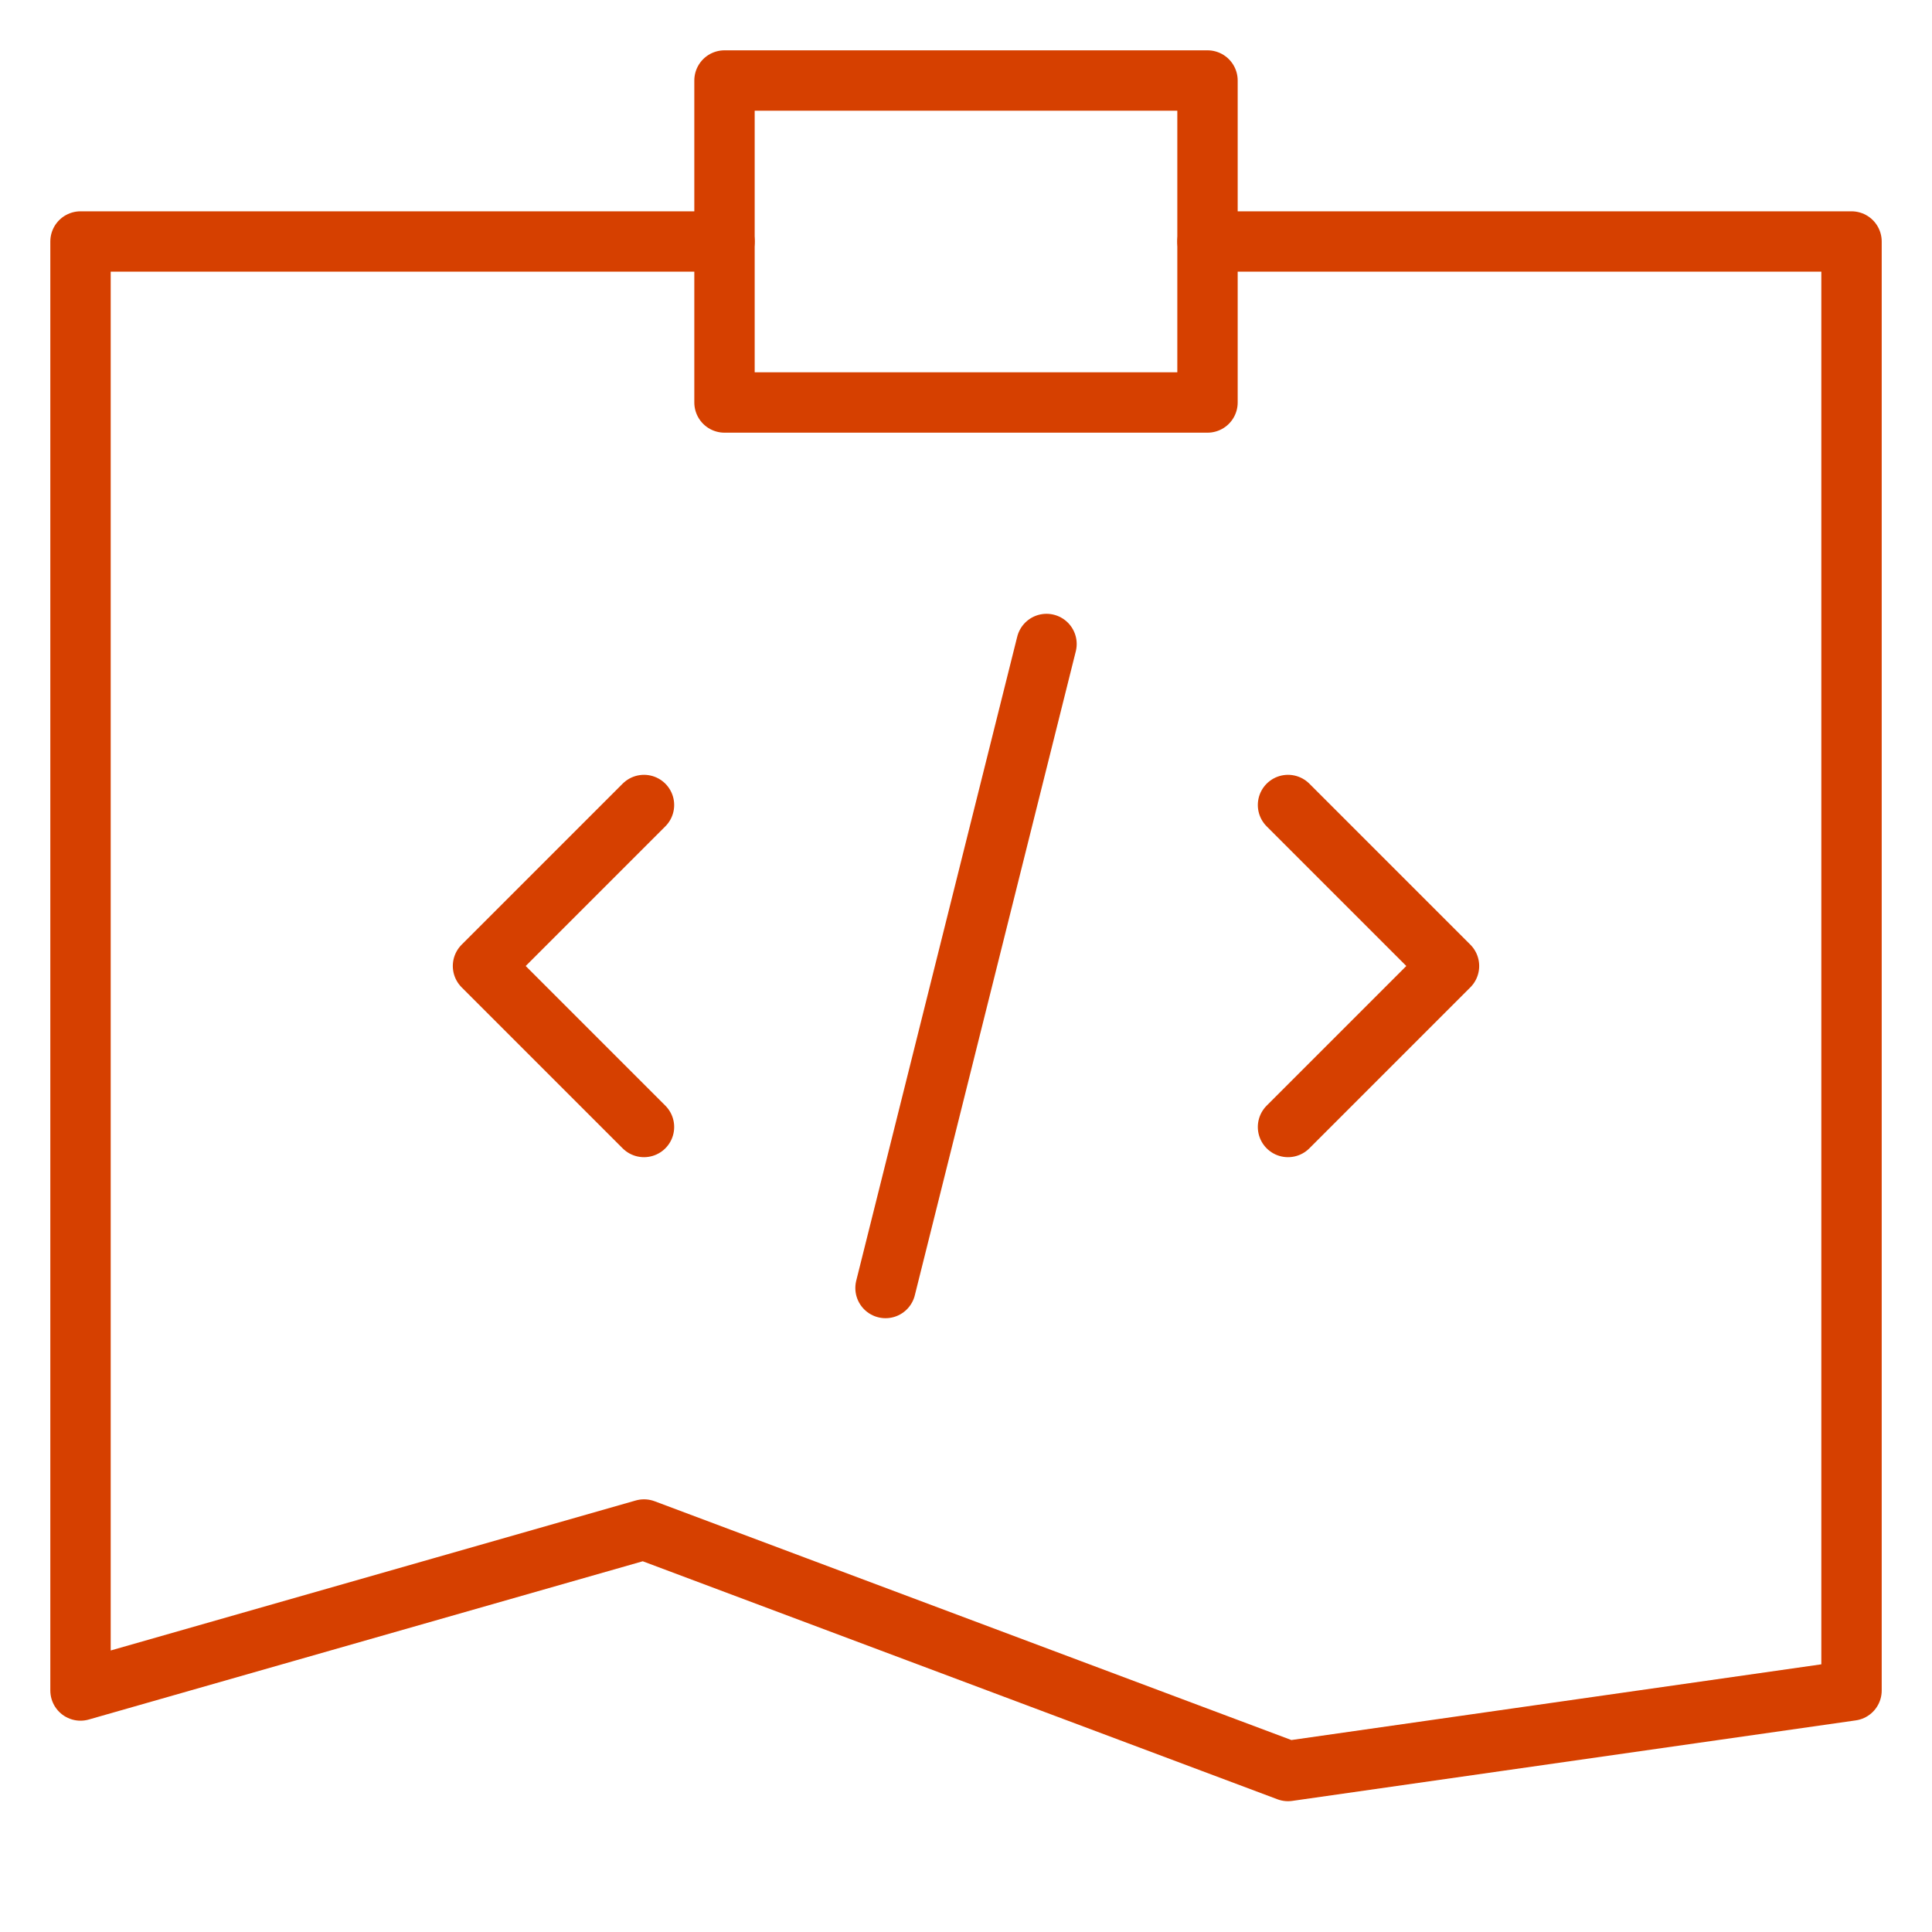 <svg width="64" height="64" viewBox="0 0 64 64" fill="none" xmlns="http://www.w3.org/2000/svg">
<path d="M40 8H61.334V56L42.667 58.667L21.334 50.667L2.667 56V8H24" stroke="#D64000" stroke-width="2" stroke-linecap="round" stroke-linejoin="round"/>
<path d="M40 2.667H24V13.333H40V2.667Z" stroke="#D64000" stroke-width="2" stroke-linecap="round" stroke-linejoin="round"/>
<path d="M21.333 26.667L16 32L21.333 37.333" stroke="#D64000" stroke-width="2" stroke-linecap="round" stroke-linejoin="round"/>
<path d="M42.667 26.667L48 32L42.667 37.333" stroke="#D64000" stroke-width="2" stroke-linecap="round" stroke-linejoin="round"/>
<path d="M29.334 42.667L34.667 21.333" stroke="#D64000" stroke-width="2" stroke-linecap="round" stroke-linejoin="round"/>
</svg>
